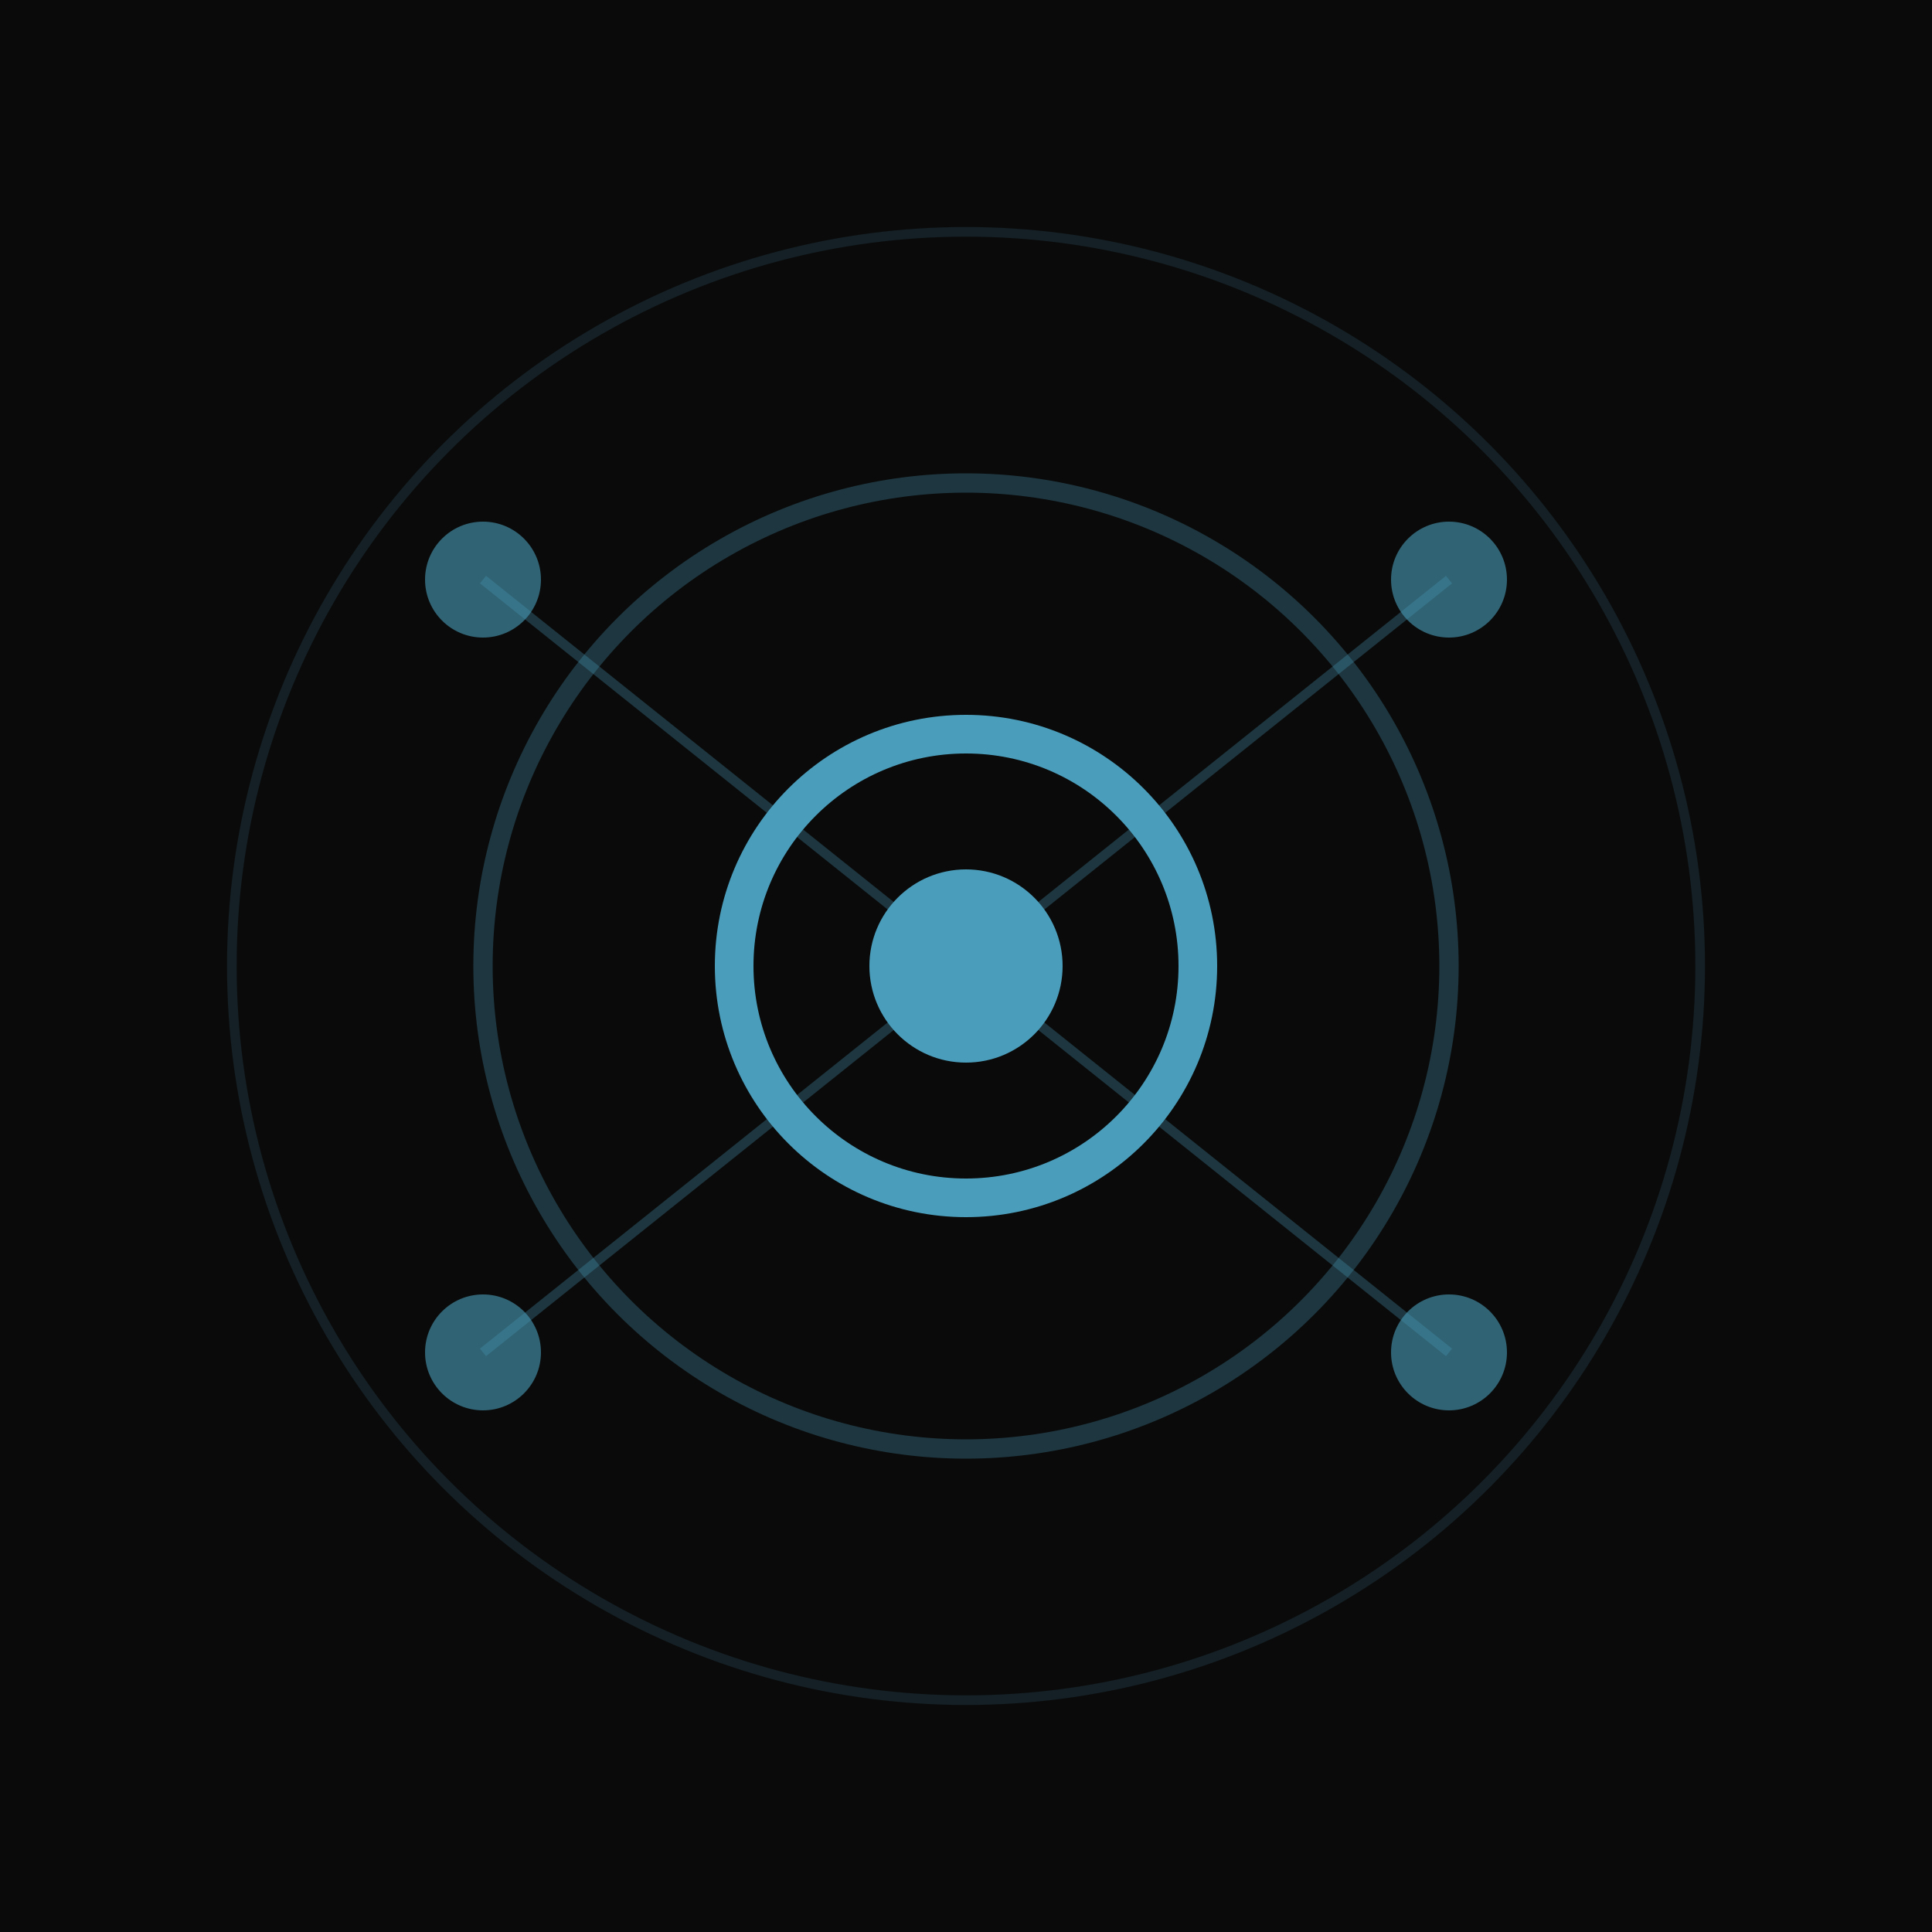 <svg xmlns="http://www.w3.org/2000/svg" viewBox="0 0 100 100">
  <!-- Background -->
  <rect width="100" height="100" fill="#0a0a0a"/>
  
  <!-- Neural network nodes -->
  <circle cx="50" cy="50" r="12" fill="none" stroke="#4a9ebb" stroke-width="2"/>
  <circle cx="50" cy="50" r="5" fill="#4a9ebb"/>
  
  <!-- Outer ring with pulse effect -->
  <circle cx="50" cy="50" r="25" fill="none" stroke="#4a9ebb" stroke-width="1" opacity="0.3"/>
  <circle cx="50" cy="50" r="38" fill="none" stroke="#4a9ebb" stroke-width="0.5" opacity="0.15"/>
  
  <!-- Connection nodes -->
  <circle cx="25" cy="30" r="3" fill="#4a9ebb" opacity="0.6"/>
  <circle cx="75" cy="30" r="3" fill="#4a9ebb" opacity="0.6"/>
  <circle cx="25" cy="70" r="3" fill="#4a9ebb" opacity="0.6"/>
  <circle cx="75" cy="70" r="3" fill="#4a9ebb" opacity="0.6"/>
  
  <!-- Connection lines -->
  <line x1="50" y1="50" x2="25" y2="30" stroke="#4a9ebb" stroke-width="0.5" opacity="0.3"/>
  <line x1="50" y1="50" x2="75" y2="30" stroke="#4a9ebb" stroke-width="0.5" opacity="0.3"/>
  <line x1="50" y1="50" x2="25" y2="70" stroke="#4a9ebb" stroke-width="0.5" opacity="0.3"/>
  <line x1="50" y1="50" x2="75" y2="70" stroke="#4a9ebb" stroke-width="0.5" opacity="0.3"/>
</svg>
